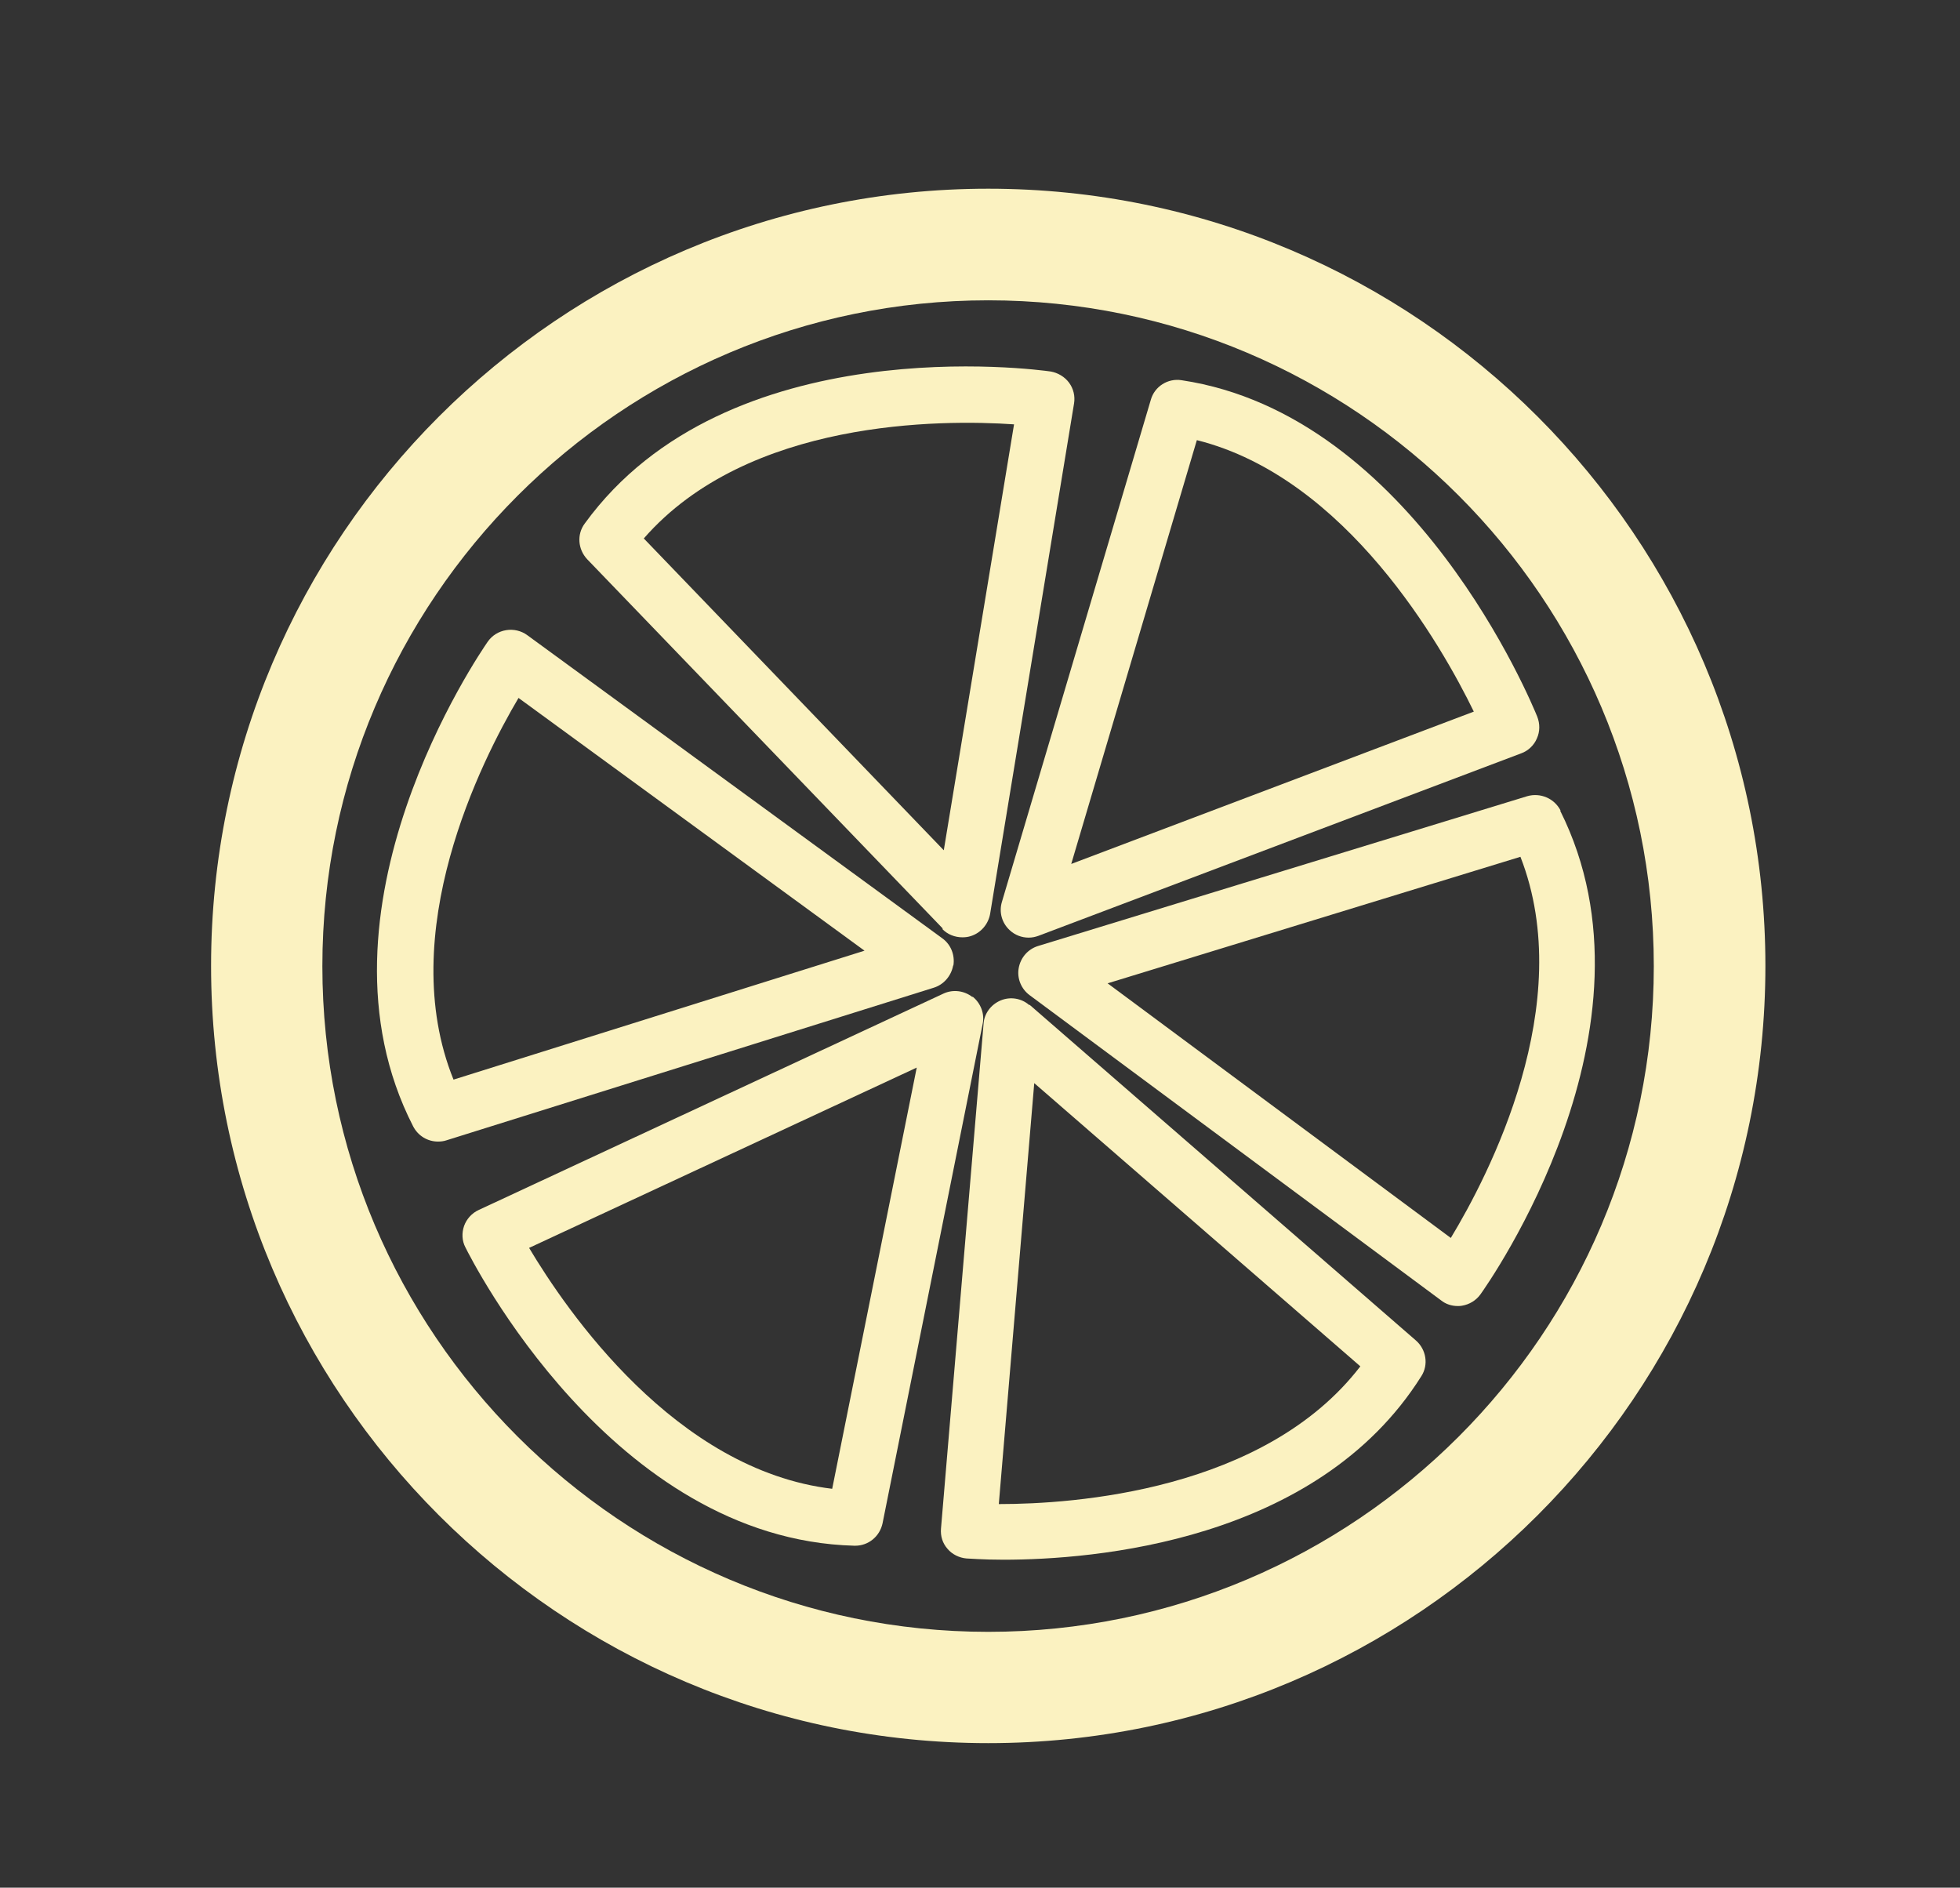 <svg viewBox="0 0 63.05 60.72" xmlns:xlink="http://www.w3.org/1999/xlink" xmlns="http://www.w3.org/2000/svg" id="Capa_1">
  <rect x="0" y="0" width="63.05" height="60.72" fill="#333333" stroke="none"/>
  <defs>
    <style>
      .cls-1 {
        fill: none;
      }

      .cls-2 {
        fill: #fbf2c1;
      }

      .cls-3 {
        clip-path: url(#clippath);
      }
    </style>
    <clipPath id="clippath">
      <rect height="50" width="50" y="6.07" x="6.79" class="cls-1"></rect>
    </clipPath>
  </defs>
  <g class="cls-3">
    <path d="M31.79,6.07c-13.79,0-25,11.21-25,25s11.21,25,25,25,25-11.21,25-25S45.58,6.07,31.79,6.07M31.79,52.49c-11.81,0-21.42-9.61-21.42-21.41S19.98,9.66,31.79,9.66s21.41,9.61,21.41,21.42-9.61,21.41-21.41,21.41" class="cls-2"></path>
    <path d="M30.31,29.88c.17.18.41.27.65.27.09,0,.18-.01.27-.04.32-.1.56-.38.62-.71l2.7-16.42c.04-.24-.02-.48-.16-.67-.14-.19-.36-.32-.59-.36-.42-.06-10.41-1.42-14.99,4.89-.26.35-.22.83.08,1.15l11.44,11.88ZM32.62,13.65l-2.26,13.7-9.65-10.03c3.35-3.84,9.58-3.83,11.91-3.67" class="cls-2"></path>
    <path d="M32.48,29.92c.17.16.39.24.61.24.11,0,.21-.02.32-.06l15.53-5.87c.22-.08.41-.26.5-.48.1-.22.1-.47.01-.7-.16-.39-3.97-9.7-11.44-10.82-.44-.07-.87.2-.99.63l-4.79,16.15c-.1.33,0,.68.25.91M38.51,14.16c4.81,1.21,7.88,6.63,8.9,8.73l-12.95,4.9,4.04-13.63Z" class="cls-2"></path>
    <path d="M30.67,31.05c.05-.33-.08-.67-.36-.87l-13.35-9.75c-.19-.14-.44-.2-.68-.16-.24.04-.45.17-.59.37-.24.35-5.96,8.65-2.4,15.59.16.31.47.49.8.49.09,0,.18-.01.27-.04l15.68-4.91c.32-.1.56-.38.62-.71M14.59,34.73c-1.91-4.72.9-10.27,2.09-12.28l11.13,8.13-13.23,4.15Z" class="cls-2"></path>
    <path d="M31.28,32.07c-.27-.21-.63-.25-.93-.11l-14.95,6.96c-.22.1-.39.29-.47.51-.08.23-.07.48.04.69.19.38,4.71,9.39,12.51,9.6,0,0,.02,0,.03,0,.43,0,.79-.3.88-.72l3.22-16.06c.07-.33-.06-.67-.32-.88M26.78,47.89c-5.06-.6-8.56-5.74-9.76-7.75l12.47-5.8-2.72,13.55Z" class="cls-2"></path>
    <path d="M33.11,32.33c-.25-.22-.61-.28-.92-.15-.31.13-.53.42-.55.75l-1.37,16.24c-.02.24.05.47.21.65.15.18.38.29.61.31.08,0,.51.04,1.19.04,2.86,0,10.08-.56,13.44-5.9.24-.37.16-.86-.17-1.15l-12.43-10.8ZM32.16,48.38h-.03l1.14-13.54,10.49,9.11c-3.09,4.02-9.26,4.43-11.6,4.43" class="cls-2"></path>
    <path d="M50.2,26.07c-.2-.39-.65-.58-1.07-.46l-15.74,4.82c-.32.1-.56.37-.62.71-.06.33.08.67.35.87l13.24,9.82c.15.12.34.18.53.18.05,0,.09,0,.14-.01.24-.04.45-.17.59-.36.25-.35,6.06-8.58,2.57-15.56M46.67,39.82l-11.04-8.19,13.28-4.07c1.85,4.74-1.03,10.26-2.24,12.26" class="cls-2"></path>
  </g>
</svg>